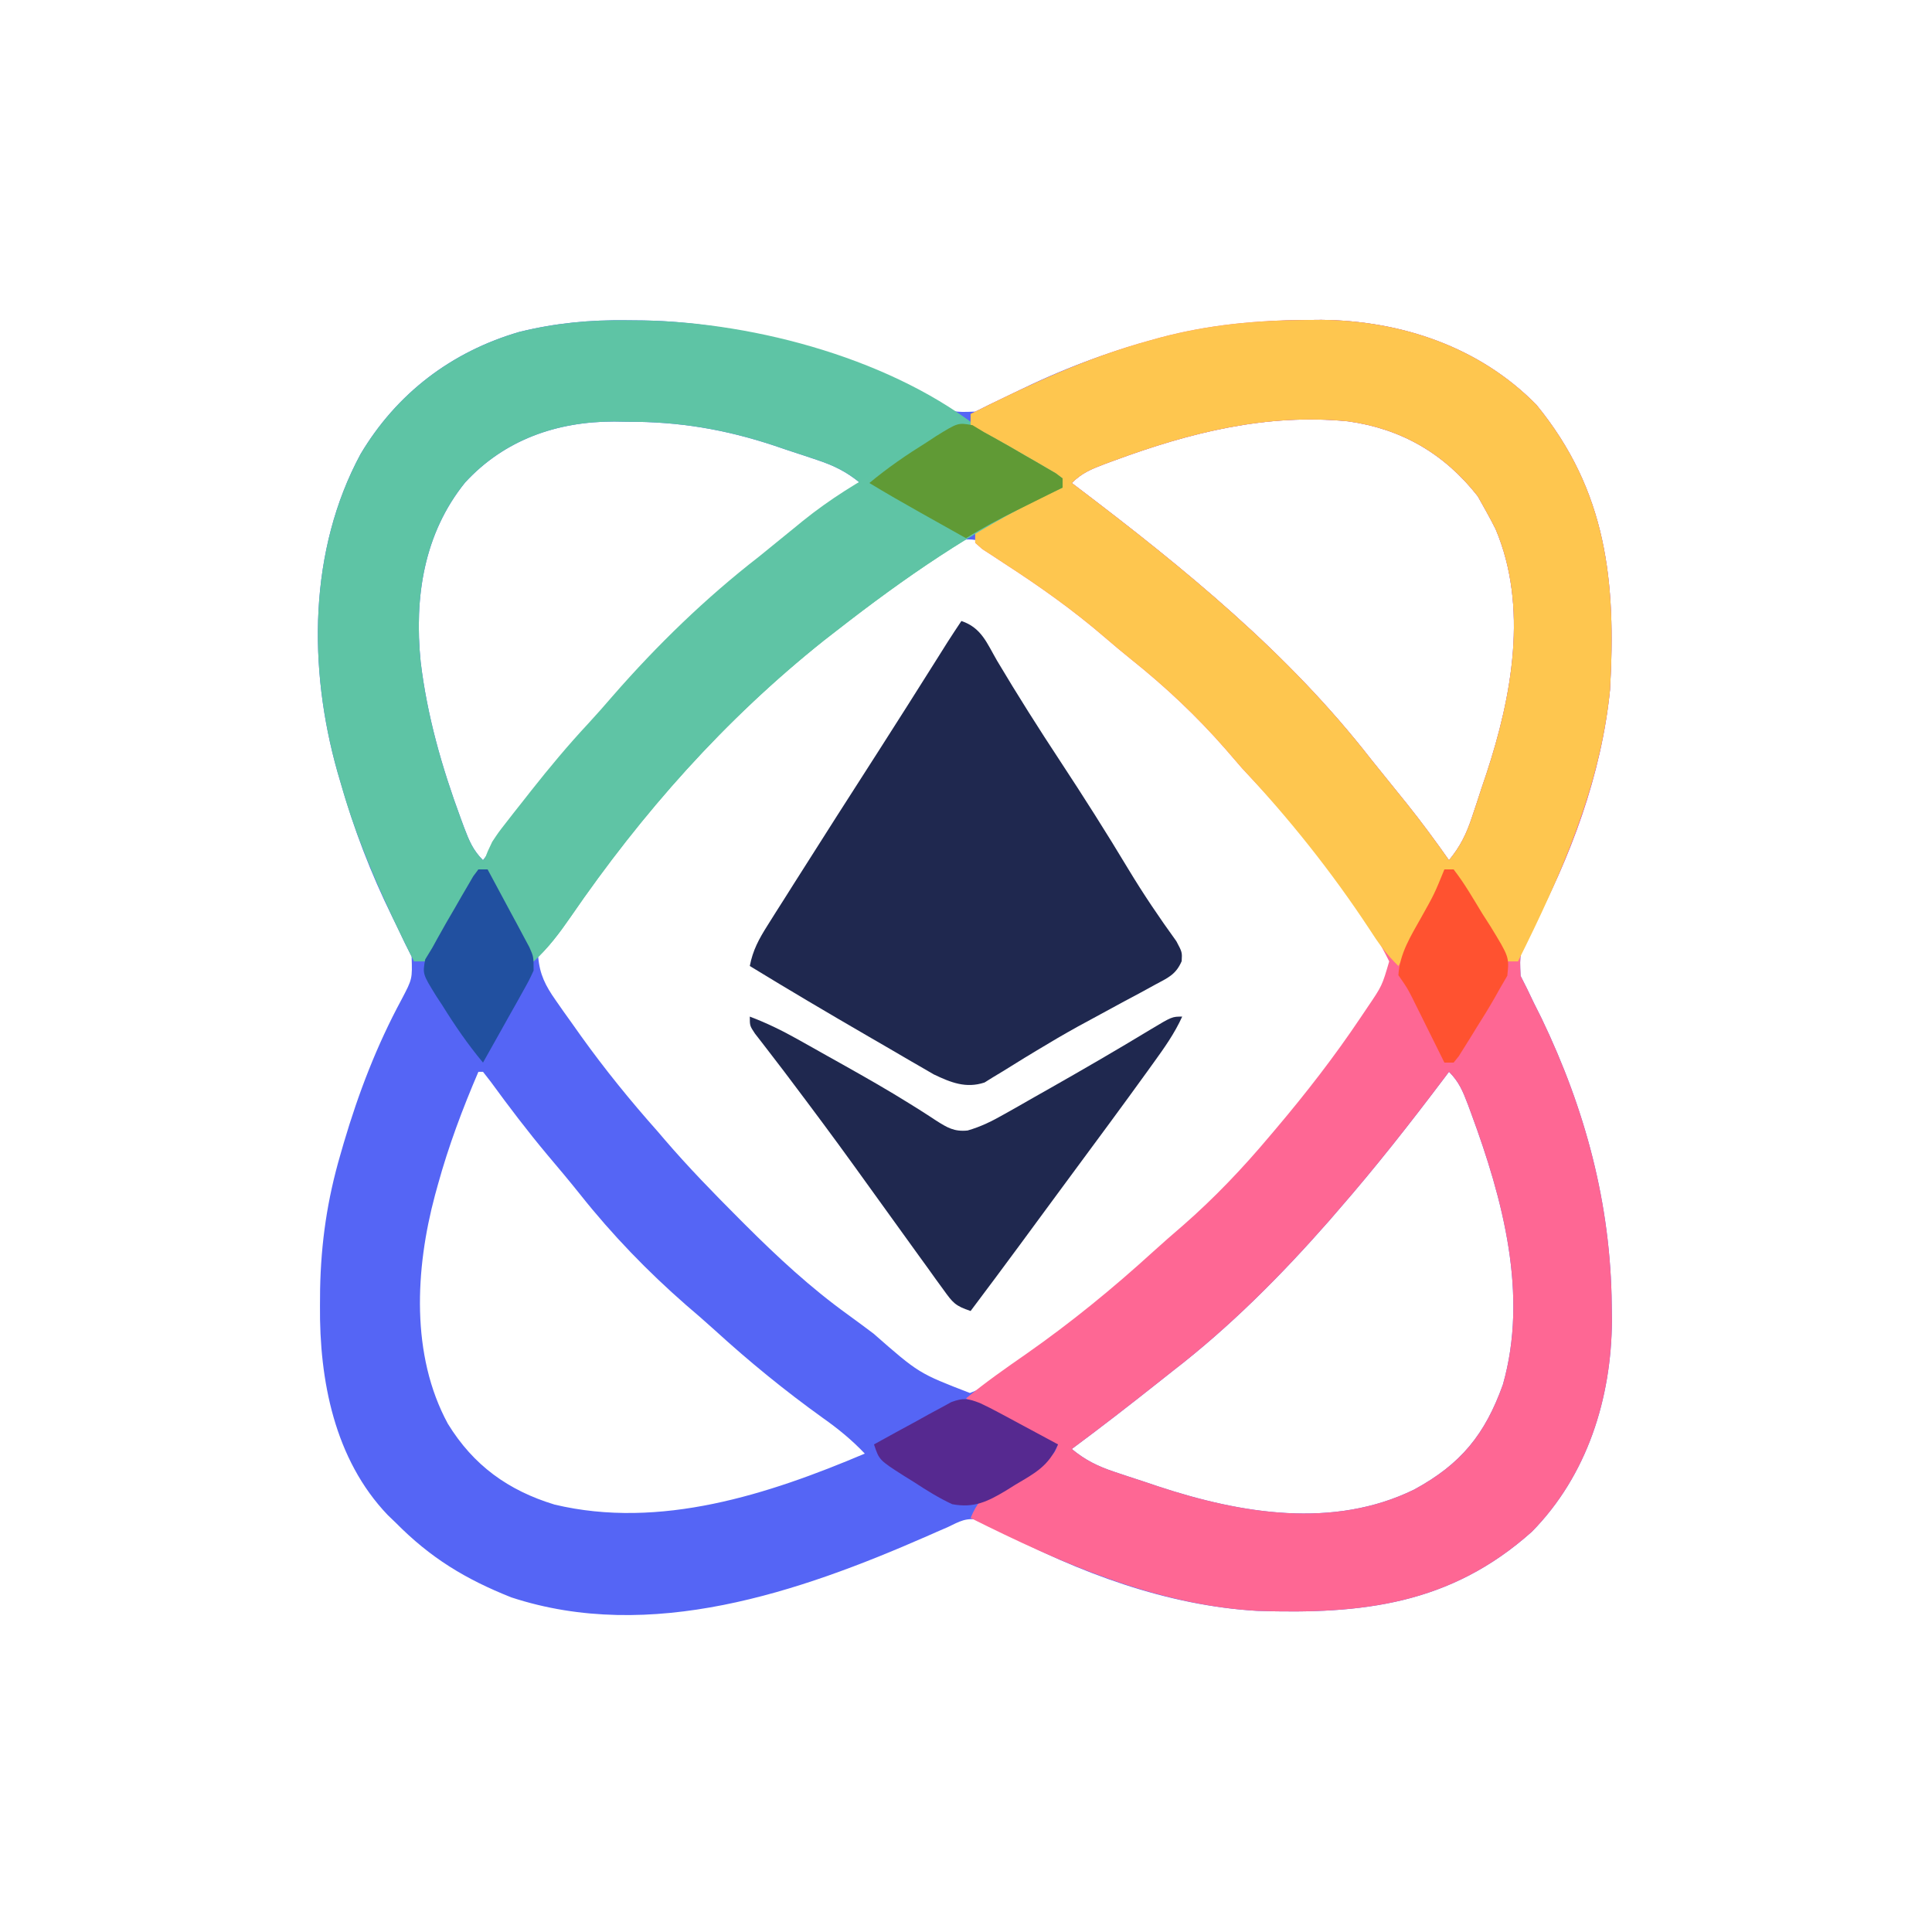 <?xml version="1.0" encoding="UTF-8"?>
<svg version="1.1" xmlns="http://www.w3.org/2000/svg" width="420" height="420">
<path d="M0 0 C1.779 0.017 1.779 0.017 3.593 0.035 C25.683 0.446 47.236 7.22 66.624 17.756 C70.944 20.034 70.944 20.034 75.727 19.852 C76.704 19.364 77.681 18.877 78.688 18.375 C79.562 17.962 79.562 17.962 80.454 17.542 C81.756 16.926 83.052 16.298 84.343 15.659 C104.418 5.747 125.178 0.083 147.625 -0.062 C148.726 -0.073 149.827 -0.083 150.961 -0.093 C168.338 0.092 185.292 5.77 197.688 18.375 C213.037 37.12 215.028 56.863 213.688 80.375 C211.835 98.836 205.092 116.859 196.357 133.11 C194.031 137.58 194.031 137.58 194.246 142.516 C194.722 143.459 195.197 144.403 195.688 145.375 C196.164 146.373 196.641 147.37 197.133 148.398 C197.687 149.504 198.241 150.61 198.812 151.75 C208.33 171.561 213.848 192.123 214.062 214.062 C214.077 215.179 214.091 216.296 214.105 217.447 C214.006 234.311 208.755 251.124 196.688 263.375 C178.948 279.208 159.812 281.318 137.036 280.566 C117.373 279.445 98.116 272.218 80.865 263.044 C80.127 262.667 79.389 262.291 78.629 261.902 C77.665 261.388 77.665 261.388 76.682 260.863 C73.817 260.162 72.306 261.117 69.688 262.375 C68.943 262.696 68.198 263.018 67.43 263.349 C66.672 263.684 65.914 264.018 65.133 264.363 C37.403 276.514 5.103 287.568 -25.164 277.629 C-35.169 273.644 -42.71 269.073 -50.312 261.375 C-50.876 260.834 -51.439 260.292 -52.02 259.734 C-63.608 247.626 -66.9 230.398 -66.75 214.25 C-66.742 213.074 -66.733 211.898 -66.725 210.687 C-66.53 200.499 -65.168 191.139 -62.312 181.375 C-62.071 180.538 -61.83 179.701 -61.581 178.839 C-58.355 167.919 -54.401 157.621 -48.982 147.59 C-46.672 143.188 -46.672 143.188 -46.832 138.324 C-47.321 137.351 -47.809 136.378 -48.312 135.375 C-48.588 134.792 -48.863 134.21 -49.146 133.61 C-49.762 132.307 -50.39 131.01 -51.028 129.719 C-55.728 120.203 -59.394 110.575 -62.312 100.375 C-62.524 99.652 -62.736 98.929 -62.954 98.184 C-69.336 75.569 -69.221 50.018 -57.926 29.082 C-50.07 15.9 -38.17 6.83 -23.394 2.524 C-15.498 0.59 -8.116 -0.103 0 0 Z M-35.188 35.25 C-44.188 46.389 -46.27 60.223 -44.867 74.232 C-43.458 85.971 -40.27 97.122 -36.188 108.188 C-35.934 108.876 -35.68 109.564 -35.419 110.273 C-34.324 113.136 -33.504 115.184 -31.312 117.375 C-30.683 116.553 -30.054 115.73 -29.406 114.883 C-24.121 107.983 -18.824 101.097 -13.312 94.375 C-12.489 93.364 -11.665 92.354 -10.816 91.312 C0.965 77.093 14.033 63.637 28.688 52.375 C29.94 51.371 31.19 50.365 32.438 49.355 C38.417 44.526 44.396 39.795 50.688 35.375 C47.737 32.945 45.05 31.615 41.434 30.402 C40.413 30.06 39.393 29.718 38.342 29.365 C37.28 29.018 36.219 28.67 35.125 28.312 C34.091 27.961 33.056 27.61 31.99 27.248 C21.327 23.716 11.353 22.025 0.125 22.062 C-0.839 22.046 -1.802 22.03 -2.795 22.014 C-15.221 22.005 -26.622 25.954 -35.188 35.25 Z M105.875 30.5 C105.187 30.754 104.498 31.007 103.789 31.269 C100.926 32.363 98.879 33.184 96.688 35.375 C97.145 35.722 97.602 36.068 98.073 36.426 C121.152 53.939 143.813 72.371 161.688 95.375 C162.696 96.631 163.706 97.885 164.719 99.137 C165.792 100.466 166.865 101.795 167.938 103.125 C168.433 103.739 168.929 104.354 169.44 104.987 C172.672 109.02 175.716 113.146 178.688 117.375 C181.129 114.414 182.45 111.719 183.66 108.086 C184.002 107.061 184.345 106.036 184.697 104.98 C185.045 103.914 185.392 102.848 185.75 101.75 C186.101 100.707 186.453 99.664 186.814 98.59 C192.369 81.768 195.968 62.289 188.812 45.375 C188.131 44.028 187.425 42.692 186.688 41.375 C186.11 40.344 185.532 39.312 184.938 38.25 C177.705 29.009 168.333 23.562 156.699 21.965 C139.009 20.222 122.378 24.412 105.875 30.5 Z M19.688 89.375 C4.841 104.311 -7.645 120.874 -19.312 138.375 C-18.993 142.202 -17.72 144.672 -15.539 147.781 C-14.967 148.601 -14.395 149.422 -13.805 150.267 C-13.189 151.127 -12.572 151.988 -11.938 152.875 C-10.993 154.209 -10.993 154.209 -10.029 155.569 C-4.814 162.85 0.739 169.684 6.688 176.375 C7.183 176.954 7.678 177.533 8.188 178.13 C13.286 184.068 18.722 189.651 24.25 195.188 C24.736 195.674 25.222 196.161 25.722 196.663 C32.761 203.692 39.91 210.328 47.993 216.151 C49.875 217.51 51.733 218.9 53.59 220.293 C63.421 228.913 63.421 228.913 74.551 233.203 C98.677 223.853 124.251 196.888 140.688 177.375 C141.372 176.569 141.372 176.569 142.071 175.747 C148.629 167.992 154.782 160.065 160.438 151.625 C160.951 150.863 161.464 150.1 161.993 149.315 C165.135 144.683 165.135 144.683 166.688 139.375 C159.534 124.929 147.845 111.421 136.883 99.719 C134.924 97.627 133.047 95.492 131.188 93.312 C124.557 85.722 117.388 78.918 109.508 72.641 C107.642 71.142 105.803 69.611 103.992 68.047 C97.797 62.698 91.357 57.901 84.625 53.25 C83.791 52.669 82.957 52.088 82.098 51.489 C80.918 50.686 80.918 50.686 79.715 49.867 C79.011 49.386 78.307 48.905 77.582 48.41 C65.284 41.693 28.114 81.089 19.688 89.375 Z M-32.312 163.375 C-35.77 171.432 -38.794 179.478 -41.125 187.938 C-41.331 188.686 -41.538 189.435 -41.751 190.207 C-46.046 206.258 -47.036 224.974 -38.957 239.875 C-33.402 248.929 -25.847 254.386 -15.758 257.457 C7.187 262.921 30.74 255.25 51.688 246.375 C48.855 243.398 45.917 240.992 42.562 238.625 C34.309 232.695 26.551 226.367 19.047 219.516 C16.999 217.657 14.918 215.855 12.812 214.062 C4.452 206.749 -3.191 198.846 -10.102 190.152 C-12.452 187.2 -14.876 184.32 -17.312 181.438 C-21.621 176.293 -25.645 170.996 -29.598 165.578 C-30.447 164.488 -30.447 164.488 -31.312 163.375 C-31.642 163.375 -31.973 163.375 -32.312 163.375 Z M178.688 163.375 C178.351 163.822 178.015 164.269 177.669 164.729 C170.281 174.528 162.753 184.125 154.688 193.375 C153.988 194.187 153.288 194.999 152.566 195.836 C142.223 207.606 131.101 218.799 118.688 228.375 C117.518 229.298 116.35 230.223 115.184 231.148 C109.084 235.98 102.943 240.746 96.688 245.375 C99.648 247.817 102.344 249.138 105.977 250.348 C107.001 250.69 108.026 251.032 109.082 251.385 C110.148 251.732 111.214 252.08 112.312 252.438 C113.355 252.789 114.398 253.14 115.473 253.502 C133.395 259.42 153.532 262.803 171.125 254.188 C181.266 248.675 186.512 242.243 190.402 231.379 C195.977 211.807 190.37 191.033 183.562 172.562 C183.309 171.874 183.055 171.186 182.794 170.476 C181.699 167.614 180.879 165.566 178.688 163.375 Z " fill="#5565F5" transform="translate(136.312,69.625)"/>
<path d="M0 0 C1.101 -0.01 2.202 -0.02 3.336 -0.031 C20.713 0.154 37.667 5.832 50.062 18.438 C65.412 37.182 67.403 56.926 66.062 80.438 C64.21 98.898 57.467 116.921 48.732 133.172 C46.406 137.642 46.406 137.642 46.621 142.578 C47.097 143.522 47.572 144.465 48.062 145.438 C48.539 146.435 49.016 147.433 49.508 148.461 C50.062 149.567 50.616 150.673 51.188 151.812 C60.705 171.623 66.223 192.185 66.438 214.125 C66.452 215.242 66.466 216.358 66.48 217.509 C66.381 234.374 61.13 251.187 49.062 263.438 C31.323 279.27 12.187 281.381 -10.589 280.628 C-32.713 279.367 -53.381 270.193 -72.938 260.438 C-71.575 257.18 -70.308 255.716 -67.277 253.93 C-66.211 253.286 -66.211 253.286 -65.123 252.629 C-64.01 251.977 -64.01 251.977 -62.875 251.312 C-61.402 250.439 -59.932 249.562 -58.465 248.68 C-57.812 248.297 -57.16 247.914 -56.488 247.519 C-54.773 246.506 -54.773 246.506 -53.938 244.438 C-54.775 244.193 -55.613 243.948 -56.477 243.695 C-60.382 242.276 -63.747 240.419 -67.312 238.312 C-67.953 237.94 -68.594 237.567 -69.254 237.184 C-70.818 236.273 -72.378 235.356 -73.938 234.438 C-69.723 230.959 -65.297 227.863 -60.812 224.75 C-51.082 217.931 -42.064 210.568 -33.277 202.559 C-31.149 200.63 -28.99 198.747 -26.812 196.875 C-19.972 190.901 -13.775 184.386 -7.938 177.438 C-7.482 176.902 -7.027 176.366 -6.559 175.813 C0.002 168.058 6.155 160.13 11.812 151.688 C12.326 150.925 12.839 150.163 13.368 149.377 C16.51 144.745 16.51 144.745 18.062 139.438 C10.409 123.982 -2.232 109.933 -13.938 97.438 C-15.131 96.068 -16.319 94.693 -17.5 93.312 C-23.803 86.098 -30.599 79.715 -38.082 73.738 C-39.959 72.226 -41.812 70.682 -43.637 69.105 C-50.653 63.049 -58.011 57.849 -65.791 52.815 C-66.587 52.29 -67.383 51.764 -68.203 51.223 C-68.923 50.757 -69.642 50.292 -70.384 49.813 C-70.897 49.359 -71.409 48.905 -71.938 48.438 C-71.938 47.447 -71.938 46.458 -71.938 45.438 C-69.338 43.93 -66.733 42.431 -64.125 40.938 C-63.387 40.508 -62.649 40.079 -61.889 39.637 C-61.176 39.231 -60.464 38.825 -59.73 38.406 C-58.749 37.841 -58.749 37.841 -57.747 37.264 C-55.938 36.438 -55.938 36.438 -52.938 36.438 C-52.938 35.778 -52.938 35.117 -52.938 34.438 C-53.601 34.199 -54.265 33.961 -54.949 33.715 C-58.738 32.095 -62.209 30.098 -65.75 28 C-66.443 27.605 -67.136 27.21 -67.85 26.803 C-69.599 25.767 -71.276 24.61 -72.938 23.438 C-72.938 22.448 -72.938 21.457 -72.938 20.438 C-60.24 14.076 -47.665 8.192 -33.938 4.438 C-33.182 4.229 -32.427 4.02 -31.649 3.805 C-21.13 1.017 -10.875 0.07 0 0 Z M-41.75 30.562 C-42.438 30.816 -43.127 31.07 -43.836 31.331 C-46.699 32.426 -48.746 33.246 -50.938 35.438 C-50.48 35.784 -50.023 36.131 -49.552 36.488 C-26.473 54.002 -3.812 72.433 14.062 95.438 C15.071 96.693 16.081 97.947 17.094 99.199 C18.167 100.529 19.24 101.858 20.312 103.188 C20.808 103.802 21.304 104.416 21.815 105.049 C25.047 109.083 28.091 113.209 31.062 117.438 C33.504 114.477 34.825 111.781 36.035 108.148 C36.377 107.124 36.72 106.099 37.072 105.043 C37.42 103.977 37.767 102.911 38.125 101.812 C38.476 100.77 38.828 99.727 39.189 98.652 C44.744 81.831 48.343 62.351 41.188 45.438 C40.506 44.09 39.8 42.755 39.062 41.438 C38.485 40.406 37.907 39.375 37.312 38.312 C30.08 29.071 20.708 23.624 9.074 22.027 C-8.616 20.284 -25.247 24.474 -41.75 30.562 Z M31.062 163.438 C30.726 163.884 30.39 164.331 30.044 164.792 C22.656 174.59 15.128 184.188 7.062 193.438 C6.363 194.25 5.663 195.062 4.941 195.898 C-5.402 207.669 -16.524 218.862 -28.938 228.438 C-30.107 229.361 -31.275 230.285 -32.441 231.211 C-38.541 236.042 -44.682 240.808 -50.938 245.438 C-47.977 247.879 -45.281 249.2 -41.648 250.41 C-40.624 250.752 -39.599 251.095 -38.543 251.447 C-37.477 251.795 -36.411 252.142 -35.312 252.5 C-34.27 252.851 -33.227 253.203 -32.152 253.564 C-14.23 259.483 5.907 262.866 23.5 254.25 C33.641 248.737 38.887 242.305 42.777 231.441 C48.352 211.869 42.745 191.095 35.938 172.625 C35.684 171.937 35.43 171.248 35.169 170.539 C34.074 167.676 33.254 165.629 31.062 163.438 Z " fill="#FE6794" transform="translate(283.938,69.562)"/>
<path d="M0 0 C1.779 0.017 1.779 0.017 3.593 0.035 C28.236 0.493 58.252 8.599 77.688 24.375 C81.356 26.64 85.129 28.731 88.889 30.84 C89.633 31.267 90.378 31.693 91.145 32.133 C92.165 32.707 92.165 32.707 93.206 33.293 C93.939 33.829 93.939 33.829 94.688 34.375 C94.688 35.035 94.688 35.695 94.688 36.375 C93.73 36.825 92.772 37.275 91.785 37.738 C75.107 45.73 60.245 56.028 45.688 67.375 C44.725 68.123 43.762 68.87 42.77 69.641 C21.234 86.818 3.296 107.044 -12.254 129.691 C-14.708 133.239 -17.105 136.448 -20.312 139.375 C-30.312 123.108 -30.312 123.108 -30.312 119.375 C-30.973 119.375 -31.633 119.375 -32.312 119.375 C-32.551 120.039 -32.789 120.703 -33.035 121.387 C-34.655 125.176 -36.652 128.646 -38.75 132.188 C-39.145 132.88 -39.54 133.573 -39.947 134.287 C-40.983 136.037 -42.14 137.714 -43.312 139.375 C-44.303 139.375 -45.292 139.375 -46.312 139.375 C-52.682 126.662 -58.474 114.09 -62.312 100.375 C-62.626 99.299 -62.626 99.299 -62.945 98.201 C-69.333 75.58 -69.226 50.027 -57.926 29.082 C-50.07 15.9 -38.17 6.83 -23.394 2.524 C-15.498 0.59 -8.116 -0.103 0 0 Z M-35.188 35.25 C-44.188 46.389 -46.27 60.223 -44.867 74.232 C-43.458 85.971 -40.27 97.122 -36.188 108.188 C-35.934 108.876 -35.68 109.564 -35.419 110.273 C-34.324 113.136 -33.504 115.184 -31.312 117.375 C-30.683 116.553 -30.054 115.73 -29.406 114.883 C-24.121 107.983 -18.824 101.097 -13.312 94.375 C-12.489 93.364 -11.665 92.354 -10.816 91.312 C0.965 77.093 14.033 63.637 28.688 52.375 C29.94 51.371 31.19 50.365 32.438 49.355 C38.417 44.526 44.396 39.795 50.688 35.375 C47.737 32.945 45.05 31.615 41.434 30.402 C40.413 30.06 39.393 29.718 38.342 29.365 C37.28 29.018 36.219 28.67 35.125 28.312 C34.091 27.961 33.056 27.61 31.99 27.248 C21.327 23.716 11.353 22.025 0.125 22.062 C-0.839 22.046 -1.802 22.03 -2.795 22.014 C-15.221 22.005 -26.622 25.954 -35.188 35.25 Z " fill="#5EC4A5" transform="translate(136.312,69.625)"/>
<path d="M0 0 C1.101 -0.01 2.202 -0.02 3.336 -0.031 C20.713 0.154 37.667 5.832 50.062 18.438 C65.412 37.182 67.403 56.926 66.062 80.438 C63.963 101.358 55.347 120.827 46.062 139.438 C45.072 139.438 44.083 139.438 43.062 139.438 C41.82 137.925 41.82 137.925 40.617 135.824 C40.18 135.071 39.743 134.317 39.293 133.541 C38.846 132.744 38.398 131.946 37.938 131.125 C37.255 129.946 37.255 129.946 36.559 128.744 C34.784 125.651 33.194 122.831 32.062 119.438 C31.402 119.438 30.742 119.438 30.062 119.438 C29.992 120.091 29.921 120.745 29.848 121.418 C28.756 125.615 26.675 129.023 24.5 132.75 C23.863 133.861 23.863 133.861 23.213 134.994 C22.169 136.812 21.117 138.625 20.062 140.438 C17.469 137.929 15.633 135.363 13.688 132.312 C5.473 119.854 -3.742 108.322 -13.938 97.438 C-15.131 96.068 -16.319 94.693 -17.5 93.312 C-23.803 86.098 -30.599 79.715 -38.082 73.738 C-39.959 72.226 -41.812 70.682 -43.637 69.105 C-50.653 63.049 -58.011 57.849 -65.791 52.815 C-66.587 52.29 -67.383 51.764 -68.203 51.223 C-68.923 50.757 -69.642 50.292 -70.384 49.813 C-70.897 49.359 -71.409 48.905 -71.938 48.438 C-71.938 47.447 -71.938 46.458 -71.938 45.438 C-69.338 43.93 -66.733 42.431 -64.125 40.938 C-63.387 40.508 -62.649 40.079 -61.889 39.637 C-61.176 39.231 -60.464 38.825 -59.73 38.406 C-58.749 37.841 -58.749 37.841 -57.747 37.264 C-55.938 36.438 -55.938 36.438 -52.938 36.438 C-52.938 35.778 -52.938 35.117 -52.938 34.438 C-53.601 34.199 -54.265 33.961 -54.949 33.715 C-58.738 32.095 -62.209 30.098 -65.75 28 C-66.443 27.605 -67.136 27.21 -67.85 26.803 C-69.599 25.767 -71.276 24.61 -72.938 23.438 C-72.938 22.448 -72.938 21.457 -72.938 20.438 C-60.24 14.076 -47.665 8.192 -33.938 4.438 C-33.182 4.229 -32.427 4.02 -31.649 3.805 C-21.13 1.017 -10.875 0.07 0 0 Z M-41.75 30.562 C-42.438 30.816 -43.127 31.07 -43.836 31.331 C-46.699 32.426 -48.746 33.246 -50.938 35.438 C-50.48 35.784 -50.023 36.131 -49.552 36.488 C-26.473 54.002 -3.812 72.433 14.062 95.438 C15.071 96.693 16.081 97.947 17.094 99.199 C18.167 100.529 19.24 101.858 20.312 103.188 C20.808 103.802 21.304 104.416 21.815 105.049 C25.047 109.083 28.091 113.209 31.062 117.438 C33.504 114.477 34.825 111.781 36.035 108.148 C36.377 107.124 36.72 106.099 37.072 105.043 C37.42 103.977 37.767 102.911 38.125 101.812 C38.476 100.77 38.828 99.727 39.189 98.652 C44.744 81.831 48.343 62.351 41.188 45.438 C40.506 44.09 39.8 42.755 39.062 41.438 C38.485 40.406 37.907 39.375 37.312 38.312 C30.08 29.071 20.708 23.624 9.074 22.027 C-8.616 20.284 -25.247 24.474 -41.75 30.562 Z " fill="#FEC64F" transform="translate(283.938,69.562)"/>
<path d="M0 0 C4.361 1.454 5.548 4.829 7.75 8.625 C12.158 16.039 16.754 23.298 21.5 30.5 C26.571 38.213 31.512 45.981 36.263 53.895 C39.526 59.311 43.026 64.492 46.734 69.617 C48 72 48 72 47.885 73.957 C46.614 76.891 44.895 77.563 42.102 79.066 C41.073 79.63 40.045 80.193 38.986 80.773 C37.877 81.364 36.768 81.954 35.625 82.562 C33.339 83.803 31.054 85.045 28.77 86.289 C27.628 86.908 26.487 87.527 25.311 88.165 C22.273 89.849 19.292 91.595 16.324 93.398 C15.472 93.913 14.62 94.428 13.742 94.959 C12.159 95.922 10.583 96.898 9.016 97.887 C8.306 98.315 7.595 98.743 6.863 99.184 C5.955 99.749 5.955 99.749 5.029 100.326 C0.995 101.666 -2.309 100.33 -6.013 98.561 C-7.06 97.953 -8.106 97.345 -9.184 96.719 C-9.757 96.389 -10.33 96.059 -10.921 95.719 C-12.765 94.655 -14.601 93.578 -16.438 92.5 C-17.699 91.768 -18.961 91.037 -20.224 90.307 C-28.868 85.294 -37.477 80.218 -46 75 C-45.351 71.59 -44.031 69.163 -42.184 66.238 C-41.297 64.826 -41.297 64.826 -40.392 63.385 C-39.747 62.371 -39.102 61.357 -38.438 60.312 C-37.77 59.254 -37.103 58.195 -36.415 57.105 C-30.263 47.366 -24.046 37.667 -17.824 27.973 C-13.727 21.584 -9.671 15.17 -5.628 8.747 C-5.176 8.029 -4.724 7.31 -4.258 6.57 C-3.867 5.949 -3.477 5.328 -3.075 4.688 C-2.071 3.112 -1.037 1.555 0 0 Z " fill="#1F284F" transform="translate(209,135)"/>
<path d="M0 0 C3.907 2.078 7.757 4.229 11.574 6.469 C12.362 6.92 13.151 7.371 13.963 7.836 C14.707 8.272 15.452 8.707 16.219 9.156 C16.899 9.552 17.58 9.948 18.281 10.355 C18.769 10.723 19.258 11.09 19.762 11.469 C19.762 12.129 19.762 12.789 19.762 13.469 C18.804 13.919 17.846 14.369 16.859 14.832 C0.181 22.824 -14.681 33.121 -29.238 44.469 C-30.201 45.216 -31.164 45.964 -32.156 46.734 C-53.691 63.912 -71.63 84.137 -87.18 106.784 C-89.634 110.333 -92.031 113.542 -95.238 116.469 C-98.485 111.326 -101.547 106.113 -104.238 100.656 C-104.671 99.784 -105.105 98.911 -105.551 98.012 C-106.441 94.717 -105.679 93.516 -104.238 90.469 C-102.869 88.407 -102.869 88.407 -101.297 86.395 C-100.718 85.649 -100.138 84.904 -99.541 84.136 C-98.618 82.971 -98.618 82.971 -97.676 81.781 C-97.045 80.978 -96.415 80.175 -95.765 79.348 C-91.804 74.34 -87.756 69.475 -83.398 64.805 C-81.553 62.81 -79.775 60.78 -78 58.723 C-68.367 47.684 -57.814 37.444 -46.238 28.469 C-44.995 27.462 -43.754 26.453 -42.516 25.441 C-41.194 24.367 -39.872 23.293 -38.551 22.219 C-37.642 21.475 -37.642 21.475 -36.714 20.716 C-30.82 15.968 -24.545 12.078 -17.863 8.531 C-13.229 6.066 -8.862 3.333 -4.527 0.375 C-2.238 -0.531 -2.238 -0.531 0 0 Z " fill="#5FC4A5" transform="translate(211.238,92.531)"/>
<path d="M0 0 C3.661 1.383 7.017 3.029 10.43 4.941 C11.466 5.521 12.502 6.101 13.569 6.699 C15.206 7.621 15.206 7.621 16.875 8.562 C17.992 9.187 19.108 9.812 20.259 10.455 C25.16 13.21 30.037 15.98 34.805 18.961 C35.485 19.386 36.166 19.81 36.868 20.248 C38.086 21.018 39.296 21.8 40.496 22.598 C42.922 24.136 44.434 25.057 47.346 24.762 C50.312 23.91 52.675 22.714 55.359 21.191 C56.385 20.613 57.411 20.035 58.469 19.44 C60.093 18.511 60.093 18.511 61.75 17.562 C62.859 16.935 63.969 16.308 65.112 15.662 C72.478 11.483 79.805 7.236 87.048 2.846 C91.789 0 91.789 0 94 0 C92.342 3.659 90.096 6.823 87.75 10.062 C87.315 10.667 86.881 11.271 86.433 11.894 C80.965 19.472 75.405 26.982 69.85 34.496 C67.965 37.048 66.083 39.601 64.203 42.156 C63.583 42.999 62.962 43.842 62.323 44.71 C61.147 46.309 59.97 47.908 58.794 49.507 C55.222 54.357 51.623 59.187 48 64 C44.613 62.871 44.125 62.183 42.102 59.379 C41.546 58.617 40.991 57.856 40.419 57.072 C39.531 55.83 39.531 55.83 38.625 54.562 C38.006 53.709 37.387 52.856 36.749 51.977 C34.825 49.324 32.911 46.663 31 44 C29.328 41.679 27.654 39.359 25.98 37.038 C24.91 35.554 23.84 34.07 22.772 32.585 C18.178 26.213 13.484 19.919 8.754 13.648 C8.311 13.059 7.867 12.47 7.411 11.862 C6.389 10.513 5.357 9.171 4.32 7.833 C3.77 7.117 3.219 6.402 2.652 5.664 C2.146 5.011 1.639 4.359 1.117 3.686 C0 2 0 2 0 0 Z " fill="#1F284F" transform="translate(163,221)"/>
<path d="M0 0 C0.66 0 1.32 0 2 0 C3.677 3.099 5.34 6.205 7 9.312 C7.477 10.194 7.954 11.075 8.445 11.982 C8.896 12.83 9.348 13.678 9.812 14.551 C10.441 15.721 10.441 15.721 11.082 16.915 C12 19 12 19 12 22 C10.99 24.177 10.99 24.177 9.594 26.668 C9.097 27.561 8.601 28.453 8.09 29.373 C7.303 30.766 7.303 30.766 6.5 32.188 C5.975 33.128 5.451 34.068 4.91 35.037 C3.612 37.361 2.309 39.682 1 42 C-2.316 38.027 -5.148 33.886 -7.875 29.5 C-8.303 28.849 -8.731 28.198 -9.172 27.527 C-12.131 22.74 -12.131 22.74 -11.57 19.582 C-11.052 18.73 -10.534 17.878 -10 17 C-9.641 16.348 -9.283 15.695 -8.914 15.023 C-7.648 12.72 -6.33 10.454 -5 8.188 C-4.549 7.399 -4.098 6.611 -3.633 5.799 C-3.197 5.054 -2.761 4.31 -2.312 3.543 C-1.917 2.863 -1.521 2.182 -1.113 1.481 C-0.746 0.992 -0.379 0.504 0 0 Z " fill="#2150A0" transform="translate(104,189)"/>
<path d="M0 0 C0.66 0 1.32 0 2 0 C4.359 3.019 6.259 6.356 8.25 9.625 C8.83 10.529 9.41 11.432 10.008 12.363 C14.098 19.066 14.098 19.066 13.672 23.125 C13.12 24.074 12.568 25.023 12 26 C11.639 26.645 11.279 27.29 10.907 27.955 C9.66 30.134 8.343 32.254 7 34.375 C6.549 35.111 6.098 35.847 5.633 36.605 C5.197 37.3 4.761 37.995 4.312 38.711 C3.719 39.659 3.719 39.659 3.113 40.626 C2.746 41.08 2.379 41.533 2 42 C1.34 42 0.68 42 0 42 C-0.554 40.88 -1.109 39.76 -1.68 38.605 C-2.411 37.133 -3.143 35.66 -3.875 34.188 C-4.24 33.45 -4.605 32.712 -4.98 31.951 C-5.335 31.239 -5.689 30.527 -6.055 29.793 C-6.542 28.811 -6.542 28.811 -7.039 27.809 C-8.093 25.753 -8.093 25.753 -10 23 C-9.732 18.265 -7.262 14.425 -5 10.375 C-2.177 5.338 -2.177 5.338 0 0 Z " fill="#FF5230" transform="translate(314,189)"/>
<path d="M0 0 C0.852 0.518 1.704 1.036 2.582 1.57 C3.561 2.108 3.561 2.108 4.559 2.657 C6.862 3.923 9.128 5.241 11.395 6.57 C12.183 7.021 12.971 7.473 13.783 7.938 C14.528 8.373 15.272 8.809 16.039 9.258 C16.719 9.654 17.4 10.049 18.101 10.457 C18.59 10.824 19.078 11.192 19.582 11.57 C19.582 12.23 19.582 12.89 19.582 13.57 C18.485 14.113 17.388 14.656 16.258 15.215 C14.803 15.937 13.349 16.66 11.895 17.383 C10.813 17.917 10.813 17.917 9.709 18.463 C5.901 20.358 2.193 22.312 -1.418 24.57 C-3.981 23.134 -6.543 21.696 -9.105 20.258 C-9.827 19.854 -10.548 19.45 -11.291 19.033 C-15.033 16.931 -18.752 14.805 -22.418 12.57 C-18.445 9.254 -14.304 6.422 -9.918 3.695 C-9.267 3.267 -8.616 2.839 -7.945 2.398 C-3.158 -0.561 -3.158 -0.561 0 0 Z " fill="#609A35" transform="translate(211.418,92.43)"/>
<path d="M0 0 C1.39 0.648 2.759 1.34 4.109 2.066 C4.863 2.469 5.618 2.872 6.395 3.287 C7.56 3.918 7.56 3.918 8.75 4.562 C9.543 4.987 10.336 5.412 11.152 5.85 C13.104 6.896 15.053 7.946 17 9 C14.985 13.689 12.017 15.236 7.75 17.75 C7.094 18.161 6.438 18.572 5.762 18.996 C1.734 21.407 -1.206 22.895 -6 22 C-8.937 20.635 -11.605 18.959 -14.312 17.188 C-15.04 16.736 -15.768 16.284 -16.518 15.818 C-21.865 12.404 -21.865 12.404 -23 9 C-19.927 7.293 -16.84 5.613 -13.75 3.938 C-12.877 3.452 -12.005 2.967 -11.105 2.467 C-10.261 2.012 -9.417 1.558 -8.547 1.09 C-7.772 0.666 -6.997 0.241 -6.198 -0.196 C-3.573 -1.156 -2.579 -0.993 0 0 Z " fill="#562990" transform="translate(213,305)"/>
</svg>

